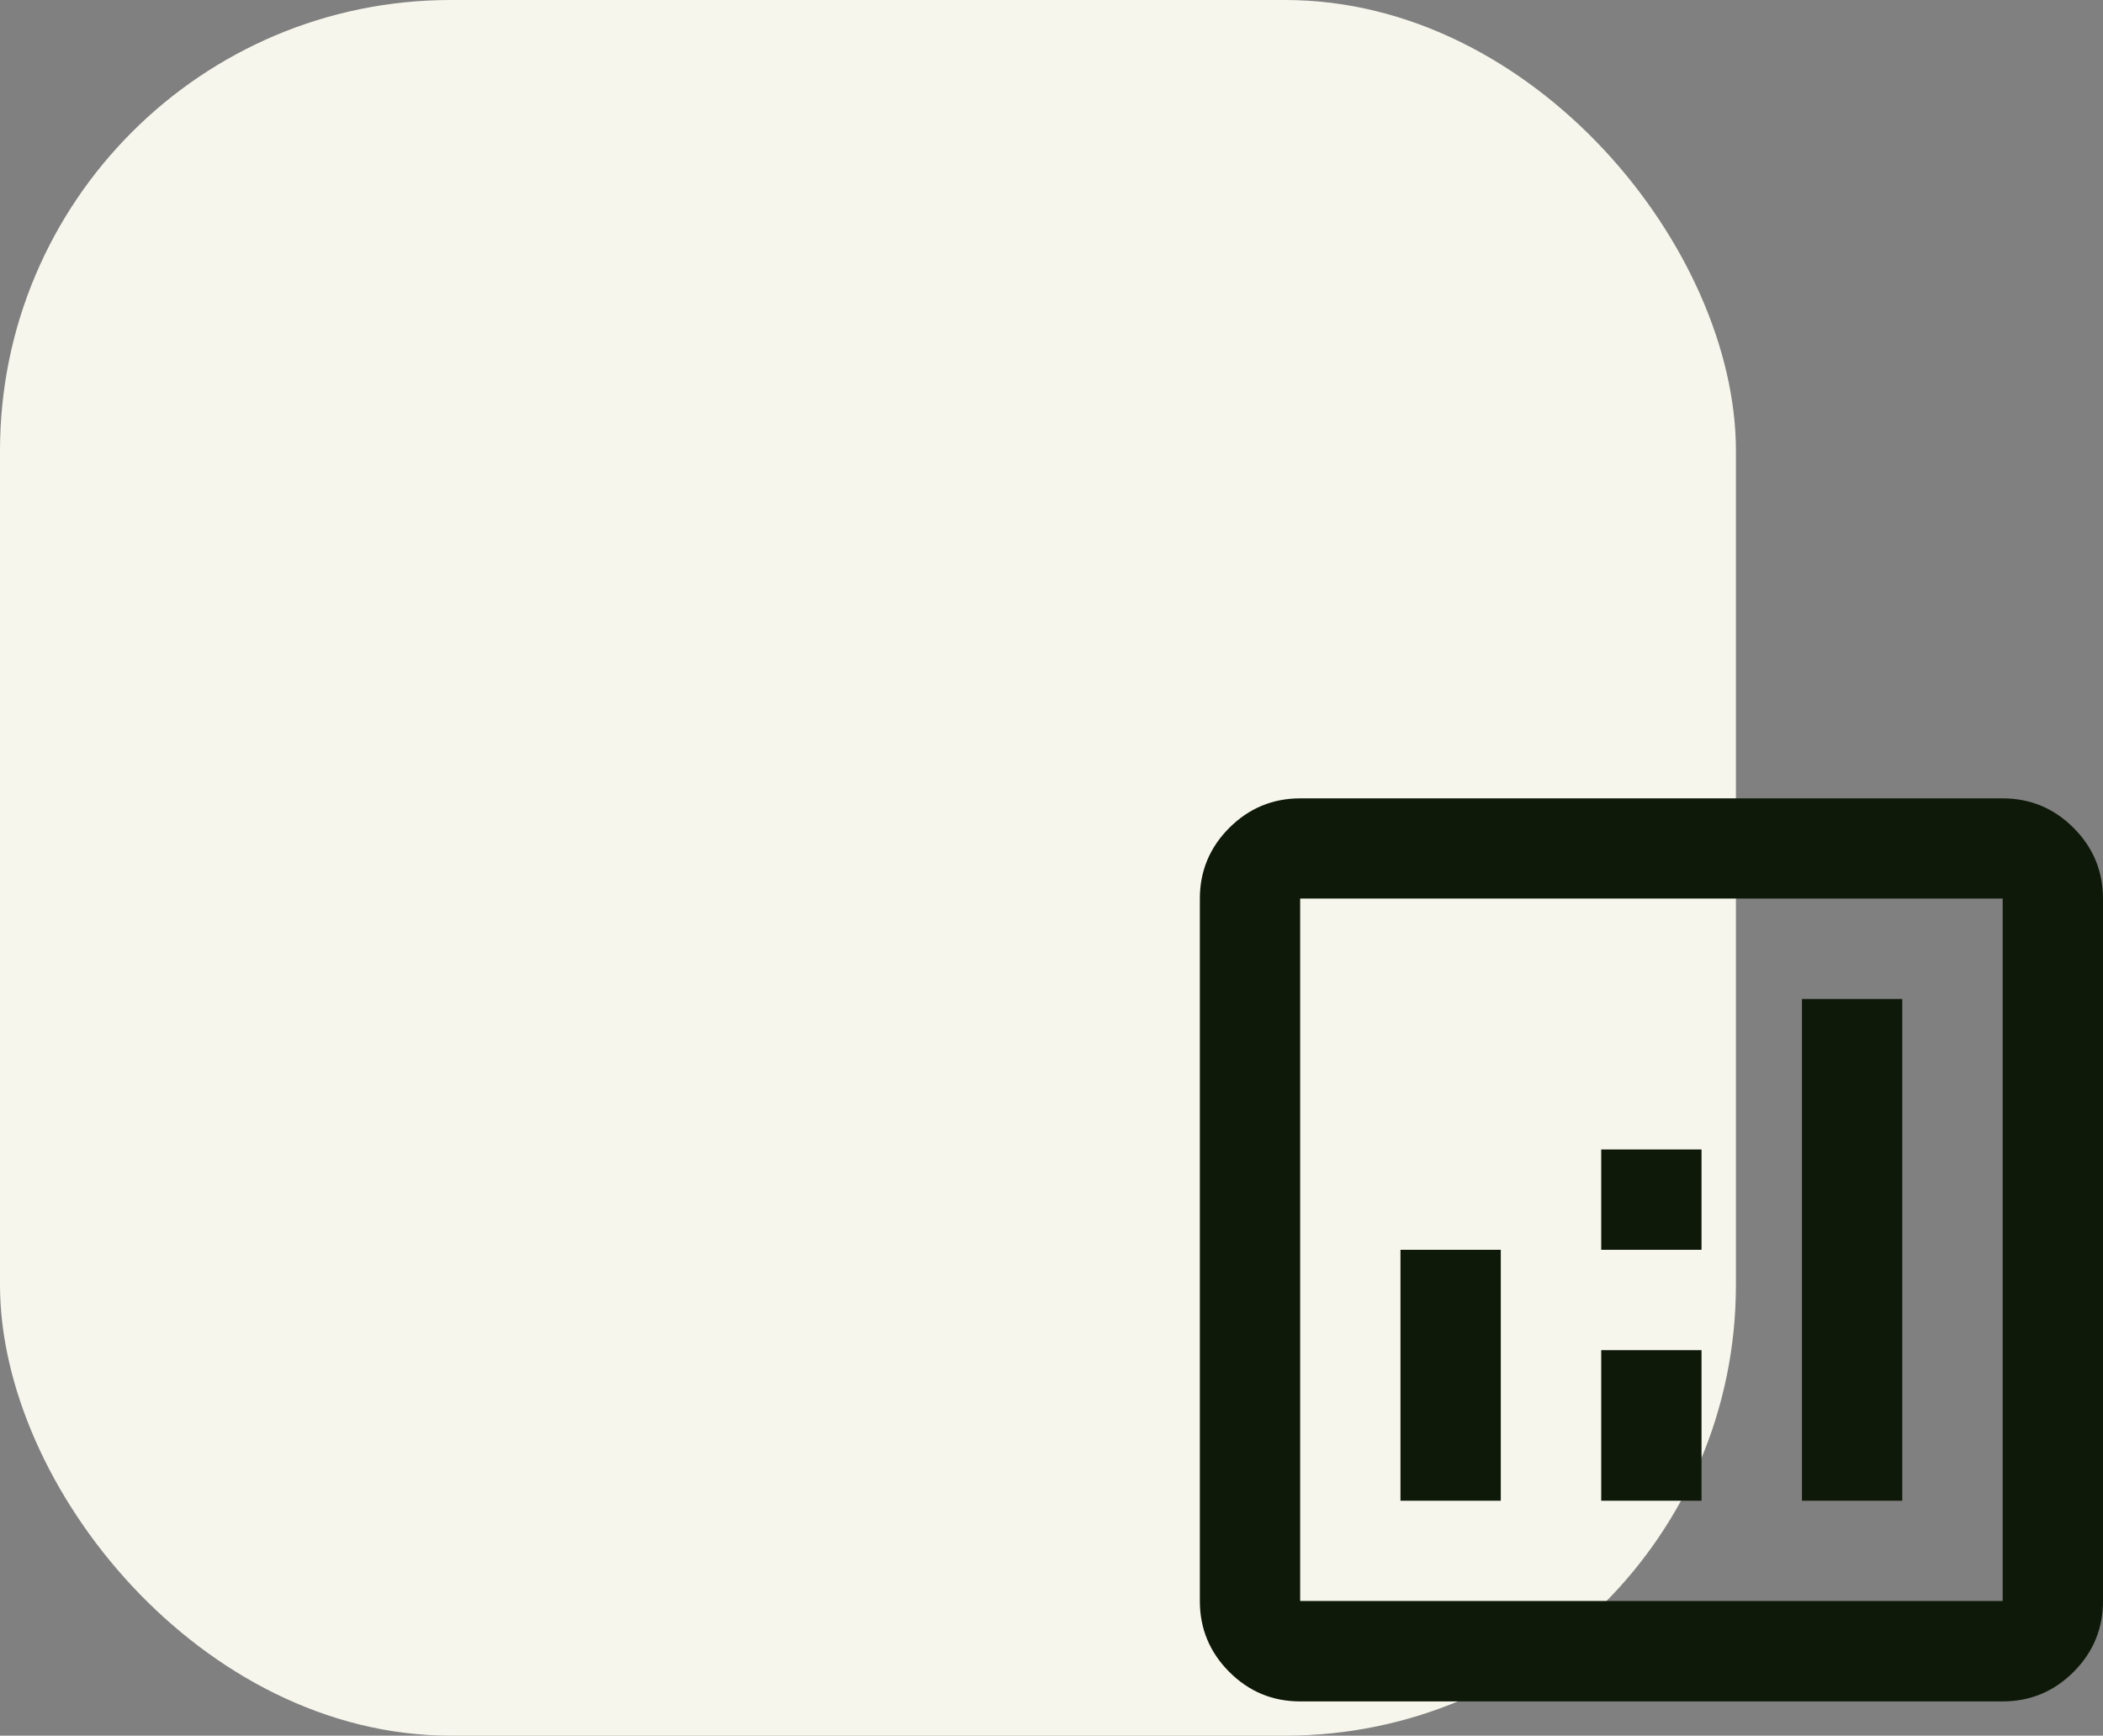 <?xml version="1.0" encoding="UTF-8"?>
<svg xmlns="http://www.w3.org/2000/svg" id="Layer_2" width="183.44" height="151.42" viewBox="0 0 183.44 151.42">
  <rect x="0" y="0" width="183.44" height="151.42" fill="#808080" stroke="none"/>
  <defs>
    <style>.cls-1{fill:#0e1909;}.cls-2{fill:#f6f6ec;}</style>
  </defs>
  <g id="Capa_1">
    <rect class="cls-2" x="0" y="0" width="151.42" height="151.42" rx="39.32" ry="39.32"></rect>
    <path class="cls-1" d="M122.16,130.92h8.75v-21.89h-8.75v21.89ZM157.18,130.92h8.75v-43.77h-8.75v43.77ZM139.67,130.92h8.75v-13.13h-8.75v13.13ZM139.67,109.03h8.75v-8.75h-8.75v8.75ZM113.41,148.43c-2.41,0-4.47-.86-6.18-2.57-1.71-1.71-2.57-3.78-2.57-6.18v-61.28c0-2.41.86-4.47,2.57-6.18,1.71-1.71,3.78-2.57,6.18-2.57h61.28c2.41,0,4.47.86,6.18,2.57,1.71,1.71,2.57,3.78,2.57,6.18v61.28c0,2.41-.86,4.47-2.57,6.18-1.71,1.71-3.78,2.57-6.18,2.57h-61.28ZM113.41,139.67h61.28v-61.28h-61.28v61.28ZM113.41,78.39v61.28-61.28Z"></path>
  </g>
</svg>
